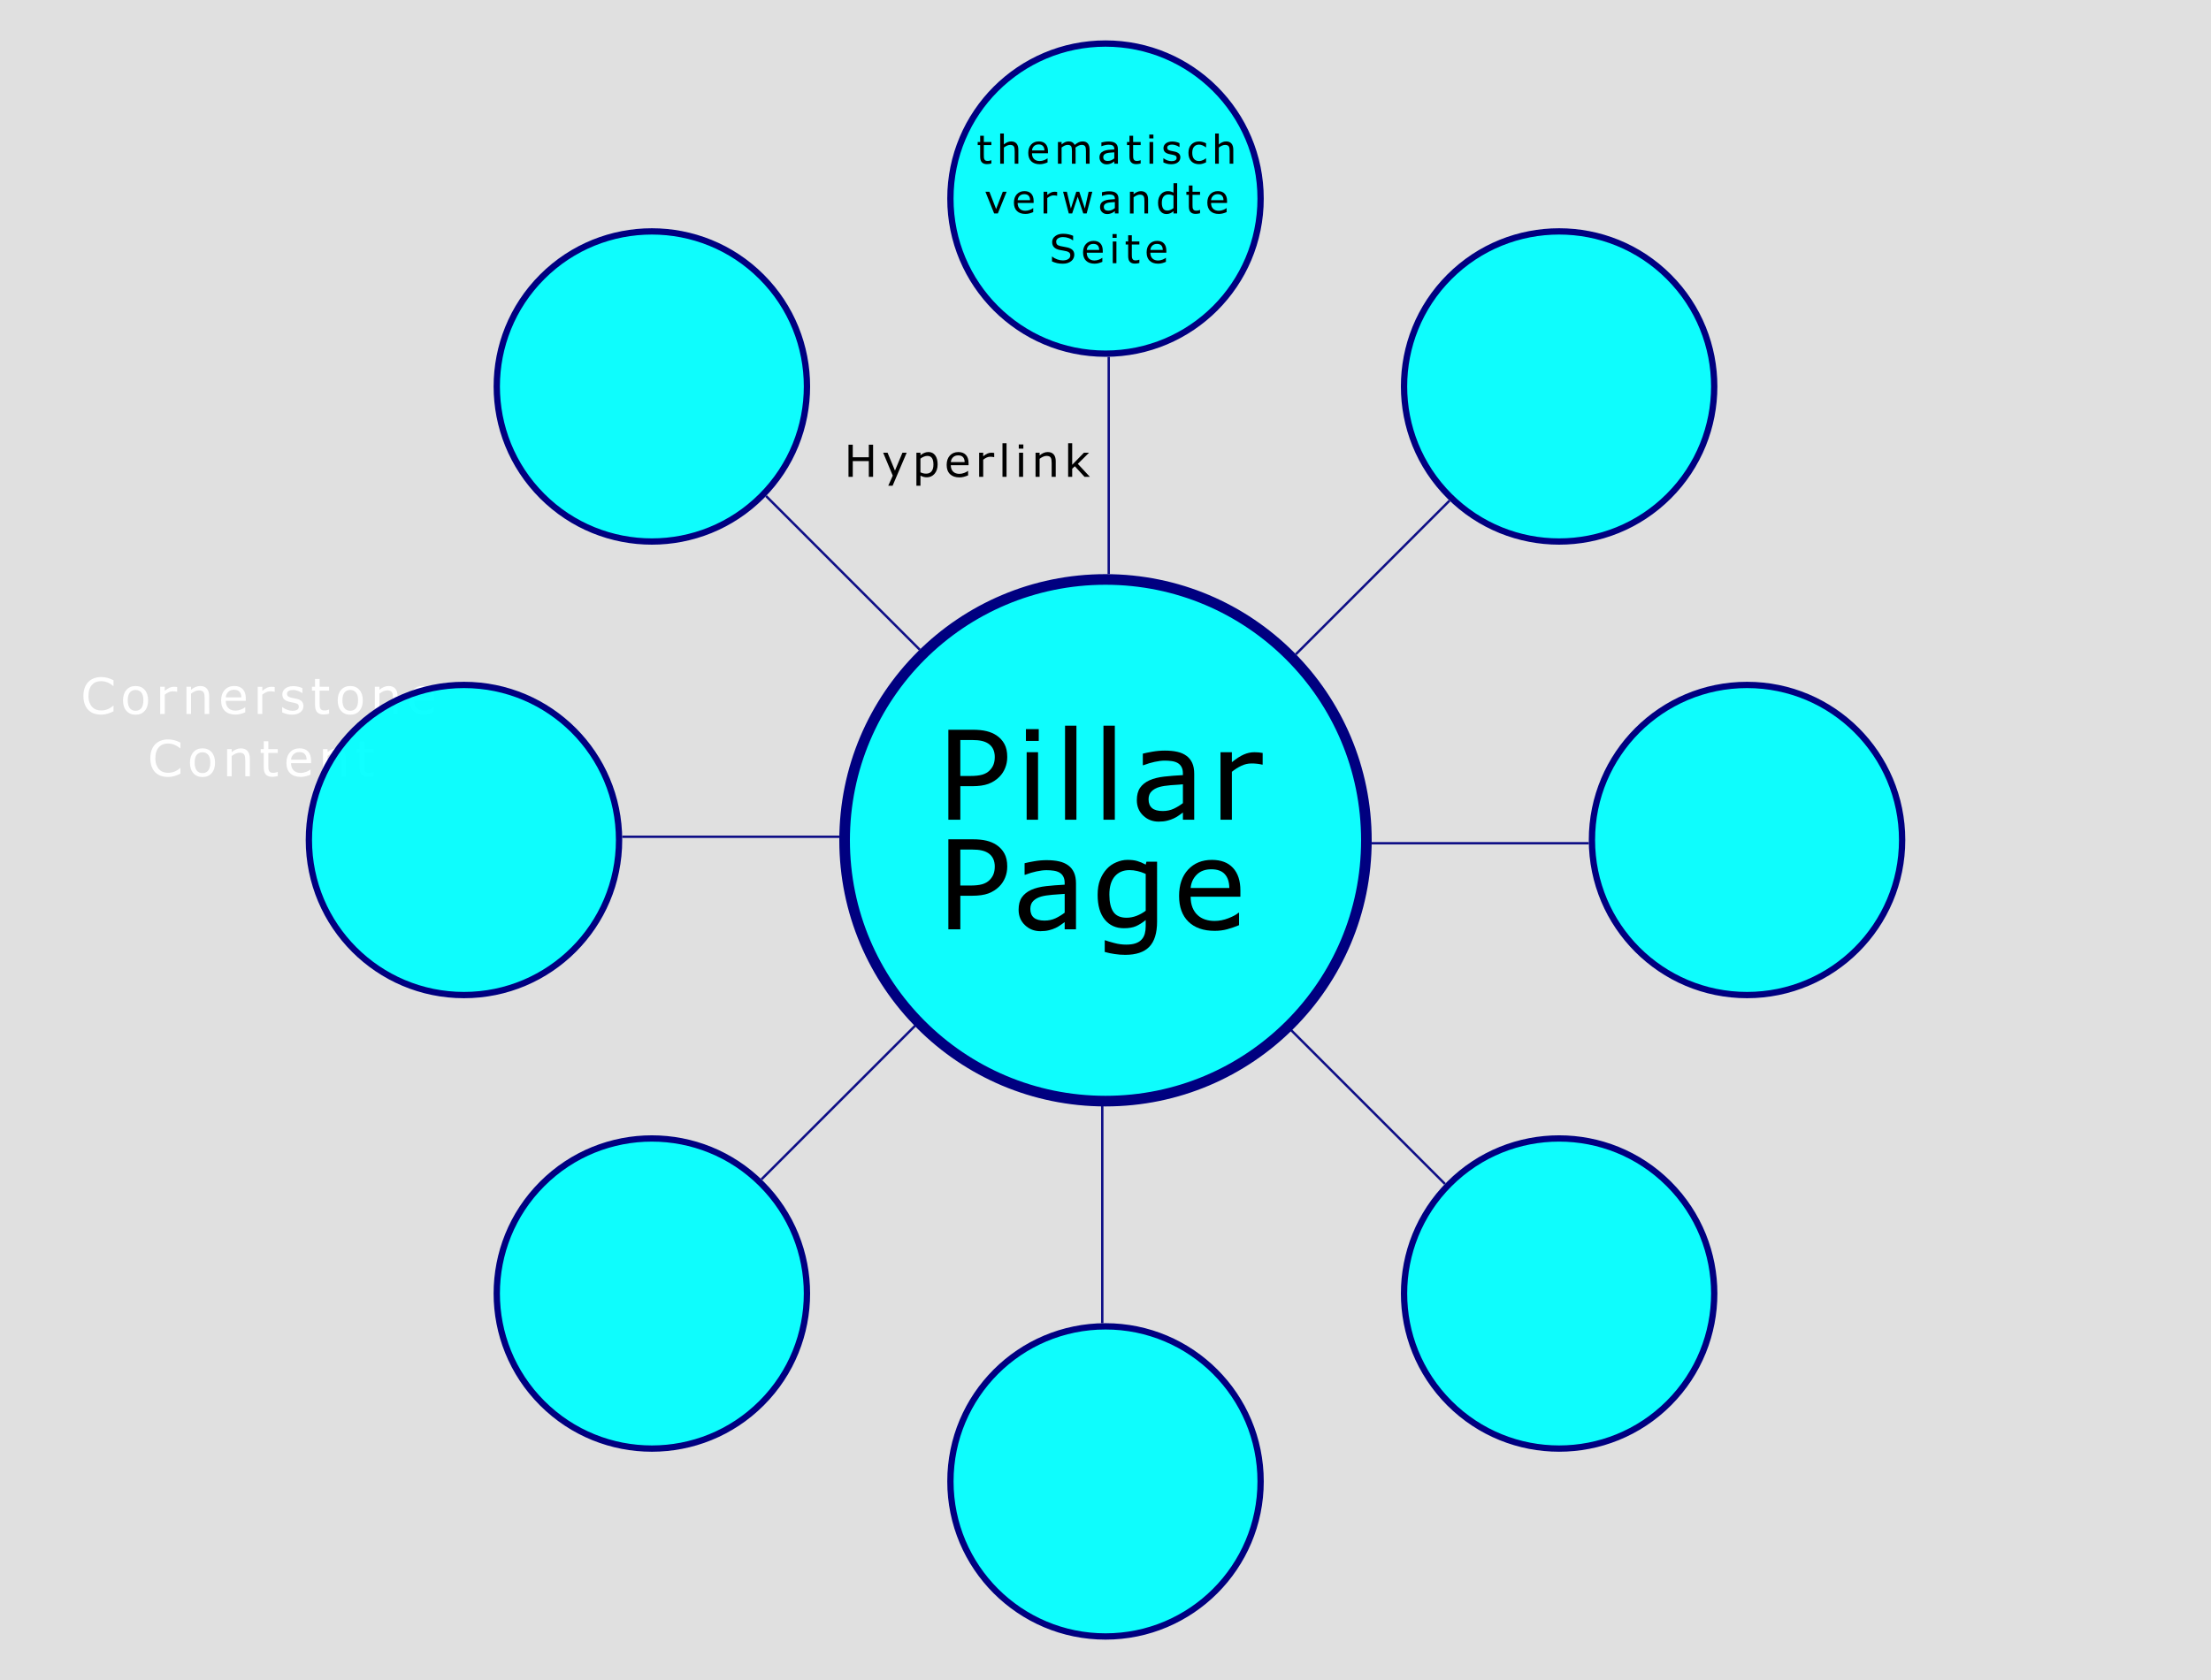 <?xml version="1.0" encoding="UTF-8" standalone="no"?>
<svg
   xmlns:dc="http://purl.org/dc/elements/1.1/"
   xmlns:cc="http://creativecommons.org/ns#"
   xmlns:rdf="http://www.w3.org/1999/02/22-rdf-syntax-ns#"
   xmlns:svg="http://www.w3.org/2000/svg"
   xmlns="http://www.w3.org/2000/svg"
   xmlns:xlink="http://www.w3.org/1999/xlink"
   xmlns:sodipodi="http://sodipodi.sourceforge.net/DTD/sodipodi-0.dtd"
   xmlns:inkscape="http://www.inkscape.org/namespaces/inkscape"
   width="500"
   height="380"
   viewBox="0 0 132.292 100.542"
   version="1.1"
   id="svg8"
   inkscape:version="1.0.2 (e86c870879, 2021-01-15, custom)"
   sodipodi:docname="pillar_page.svg"
   inkscape:export-filename="C:\Users\Marcel\Desktop\2023\November\skyscraper_technique_klein.png"
   inkscape:export-xdpi="96"
   inkscape:export-ydpi="96">
  <rect x="0" y="0" width="132.292" height="100.542" fill="#808080" stroke="none"/>
  <defs
     id="defs2">
    <inkscape:perspective
       sodipodi:type="inkscape:persp3d"
       inkscape:vp_x="0 : 66.410419 : 1"
       inkscape:vp_y="0 : 1000 : 0"
       inkscape:vp_z="39.687502 : 66.410419 : 1"
       inkscape:persp3d-origin="19.84375 : 55.033336 : 1"
       id="perspective1727" />
    <linearGradient
       inkscape:collect="always"
       id="linearGradient1326">
      <stop
         style="stop-color:#aaccff;stop-opacity:1"
         offset="0"
         id="stop1322" />
      <stop
         style="stop-color:#2c5aa0;stop-opacity:1"
         offset="1"
         id="stop1324" />
    </linearGradient>
    <linearGradient
       inkscape:collect="always"
       id="linearGradient813">
      <stop
         style="stop-color:#999999;stop-opacity:1"
         offset="0"
         id="stop809" />
      <stop
         style="stop-color:#4d4d4d;stop-opacity:1"
         offset="1"
         id="stop811" />
    </linearGradient>
    <linearGradient
       inkscape:collect="always"
       xlink:href="#linearGradient813"
       id="linearGradient815"
       x1="-136.165"
       y1="47.768"
       x2="-74.125"
       y2="61.851"
       gradientUnits="userSpaceOnUse" />
    <linearGradient
       inkscape:collect="always"
       xlink:href="#linearGradient1326"
       id="linearGradient1328"
       x1="-93.566"
       y1="205.767"
       x2="-77.036"
       y2="221.278"
       gradientUnits="userSpaceOnUse" />
  </defs>
  <sodipodi:namedview
     id="base"
     pagecolor="#ffffff"
     bordercolor="#666666"
     borderopacity="1.0"
     inkscape:pageopacity="0.0"
     inkscape:pageshadow="2"
     inkscape:zoom="1"
     inkscape:cx="-12.107213"
     inkscape:cy="175.3153"
     inkscape:document-units="mm"
     inkscape:current-layer="layer1"
     inkscape:document-rotation="0"
     showgrid="false"
     inkscape:window-width="1920"
     inkscape:window-height="1017"
     inkscape:window-x="-8"
     inkscape:window-y="-8"
     inkscape:window-maximized="1"
     units="px"
     inkscape:snap-bbox="true"
     inkscape:snap-object-midpoints="true"
     showguides="true"
     inkscape:guide-bbox="true"
     inkscape:bbox-paths="true"
     inkscape:bbox-nodes="true">
    <sodipodi:guide
       position="-170.978,115.536"
       orientation="1,0"
       id="guide967" />
    <sodipodi:guide
       position="-81.549,185.915"
       orientation="0,-1"
       id="guide1029" />
    <sodipodi:guide
       position="-81.549,185.915"
       orientation="1,0"
       id="guide1031" />
  </sodipodi:namedview>
  <g
     inkscape:label="Ebene 1"
     inkscape:groupmode="layer"
     id="layer1">
    <rect
       style="fill:#e6e6e6;fill-opacity:0.937;stroke-width:0.476;stroke-linecap:round;stroke-miterlimit:4;stroke-dasharray:none"
       id="rect1975"
       width="132.292"
       height="100.542"
       x="-2.5431316e-06"
       y="5.0862632e-06" />
    <g
       id="g1815"
       transform="translate(13.045,-11.414)" />
    <g
       aria-label="Cornerstone Content"
       id="text1854"
       style="font-size:2.984px;line-height:1.25;font-family:sans-serif;text-align:center;letter-spacing:0.298px;text-anchor:middle;fill:#ffffff;stroke-width:0.298">
      <path
         d="m 6.791,42.571 q -0.08,0.035 -0.146,0.066 -0.064,0.031 -0.169,0.064 -0.089,0.028 -0.194,0.047 -0.103,0.02 -0.229,0.02 -0.236,0 -0.43,-0.066 Q 5.431,42.635 5.289,42.493 5.149,42.355 5.07,42.142 q -0.079,-0.214 -0.079,-0.497 0,-0.268 0.076,-0.479 0.076,-0.211 0.219,-0.357 0.138,-0.141 0.334,-0.216 0.197,-0.074 0.436,-0.074 0.175,0 0.348,0.042 0.175,0.042 0.388,0.149 v 0.342 h -0.022 q -0.179,-0.15 -0.356,-0.219 -0.176,-0.068 -0.377,-0.068 -0.165,0 -0.297,0.054 -0.131,0.052 -0.235,0.165 -0.101,0.109 -0.157,0.277 -0.055,0.166 -0.055,0.385 0,0.229 0.061,0.393 0.063,0.165 0.16,0.268 0.102,0.108 0.238,0.16 0.137,0.051 0.289,0.051 0.208,0 0.391,-0.071 0.182,-0.071 0.341,-0.214 h 0.02 z"
         style="font-size:2.984px;fill:#ffffff;stroke-width:0.298"
         id="path2487" />
      <path
         d="m 8.863,41.915 q 0,0.398 -0.204,0.628 -0.204,0.23 -0.546,0.23 -0.345,0 -0.549,-0.23 -0.203,-0.23 -0.203,-0.628 0,-0.398 0.203,-0.628 0.204,-0.232 0.549,-0.232 0.342,0 0.546,0.232 0.204,0.23 0.204,0.628 z m -0.283,0 q 0,-0.316 -0.124,-0.469 -0.124,-0.154 -0.344,-0.154 -0.223,0 -0.347,0.154 -0.122,0.153 -0.122,0.469 0,0.306 0.124,0.465 0.124,0.157 0.345,0.157 0.219,0 0.342,-0.156 0.125,-0.157 0.125,-0.466 z"
         style="font-size:2.984px;fill:#ffffff;stroke-width:0.298"
         id="path2489" />
      <path
         d="m 10.601,41.399 h -0.015 q -0.061,-0.015 -0.119,-0.02 -0.057,-0.007 -0.136,-0.007 -0.127,0 -0.245,0.057 -0.118,0.055 -0.227,0.144 v 1.156 H 9.585 V 41.1 H 9.859 v 0.24 q 0.163,-0.131 0.287,-0.185 0.125,-0.055 0.255,-0.055 0.071,0 0.103,0.004 0.032,0.003 0.096,0.013 z"
         style="font-size:2.984px;fill:#ffffff;stroke-width:0.298"
         id="path2491" />
      <path
         d="m 12.519,42.728 h -0.274 v -0.927 q 0,-0.112 -0.013,-0.21 -0.013,-0.099 -0.048,-0.154 -0.036,-0.061 -0.105,-0.09 -0.068,-0.031 -0.178,-0.031 -0.112,0 -0.235,0.055 -0.122,0.055 -0.235,0.141 v 1.215 h -0.274 v -1.628 h 0.274 v 0.181 q 0.128,-0.106 0.265,-0.166 0.137,-0.06 0.281,-0.06 0.264,0 0.402,0.159 0.138,0.159 0.138,0.458 z"
         style="font-size:2.984px;fill:#ffffff;stroke-width:0.298"
         id="path2493" />
      <path
         d="m 14.707,41.943 h -1.199 q 0,0.15 0.045,0.262 0.045,0.111 0.124,0.182 0.076,0.07 0.179,0.105 0.105,0.035 0.23,0.035 0.166,0 0.334,-0.066 0.169,-0.067 0.24,-0.131 h 0.015 v 0.299 q -0.138,0.058 -0.283,0.098 -0.144,0.039 -0.303,0.039 -0.405,0 -0.632,-0.219 -0.227,-0.22 -0.227,-0.624 0,-0.399 0.217,-0.634 0.219,-0.235 0.574,-0.235 0.329,0 0.507,0.192 0.179,0.192 0.179,0.546 z m -0.267,-0.21 q -0.002,-0.216 -0.109,-0.334 -0.106,-0.118 -0.325,-0.118 -0.22,0 -0.351,0.13 -0.13,0.13 -0.147,0.322 z"
         style="font-size:2.984px;fill:#ffffff;stroke-width:0.298"
         id="path2495" />
      <path
         d="m 16.436,41.399 h -0.015 q -0.061,-0.015 -0.119,-0.02 -0.057,-0.007 -0.136,-0.007 -0.127,0 -0.245,0.057 -0.118,0.055 -0.227,0.144 v 1.156 H 15.421 v -1.628 h 0.274 v 0.24 q 0.163,-0.131 0.287,-0.185 0.125,-0.055 0.255,-0.055 0.071,0 0.103,0.004 0.032,0.003 0.096,0.013 z"
         style="font-size:2.984px;fill:#ffffff;stroke-width:0.298"
         id="path2497" />
      <path
         d="m 18.156,42.259 q 0,0.223 -0.185,0.366 -0.184,0.143 -0.503,0.143 -0.181,0 -0.332,-0.042 -0.15,-0.044 -0.252,-0.095 v -0.307 h 0.015 q 0.13,0.098 0.289,0.156 0.159,0.057 0.305,0.057 0.181,0 0.283,-0.058 0.102,-0.058 0.102,-0.184 0,-0.096 -0.055,-0.146 -0.055,-0.05 -0.213,-0.085 -0.058,-0.013 -0.153,-0.031 -0.093,-0.017 -0.17,-0.038 -0.214,-0.057 -0.305,-0.166 -0.089,-0.111 -0.089,-0.271 0,-0.101 0.041,-0.189 0.042,-0.089 0.127,-0.159 0.082,-0.068 0.207,-0.108 0.127,-0.041 0.283,-0.041 0.146,0 0.294,0.036 0.15,0.035 0.249,0.086 v 0.293 h -0.015 q -0.105,-0.077 -0.255,-0.13 -0.15,-0.054 -0.294,-0.054 -0.15,0 -0.254,0.058 -0.103,0.057 -0.103,0.17 0,0.101 0.063,0.152 0.061,0.051 0.198,0.083 0.076,0.017 0.169,0.035 0.095,0.017 0.157,0.032 0.191,0.044 0.294,0.15 0.103,0.108 0.103,0.286 z"
         style="font-size:2.984px;fill:#ffffff;stroke-width:0.298"
         id="path2499" />
      <path
         d="m 19.691,42.713 q -0.077,0.02 -0.169,0.034 -0.09,0.013 -0.162,0.013 -0.249,0 -0.379,-0.134 -0.13,-0.134 -0.13,-0.43 v -0.866 h -0.185 v -0.23 h 0.185 v -0.468 h 0.274 v 0.468 h 0.565 v 0.23 h -0.565 v 0.742 q 0,0.128 0.006,0.201 0.006,0.071 0.041,0.134 0.032,0.058 0.087,0.086 0.057,0.026 0.172,0.026 0.067,0 0.14,-0.019 0.073,-0.02 0.105,-0.034 h 0.015 z"
         style="font-size:2.984px;fill:#ffffff;stroke-width:0.298"
         id="path2501" />
      <path
         d="m 21.708,41.915 q 0,0.398 -0.204,0.628 -0.204,0.23 -0.546,0.23 -0.345,0 -0.549,-0.23 -0.203,-0.23 -0.203,-0.628 0,-0.398 0.203,-0.628 0.204,-0.232 0.549,-0.232 0.342,0 0.546,0.232 0.204,0.23 0.204,0.628 z m -0.283,0 q 0,-0.316 -0.124,-0.469 -0.124,-0.154 -0.344,-0.154 -0.223,0 -0.347,0.154 -0.122,0.153 -0.122,0.469 0,0.306 0.124,0.465 0.124,0.157 0.345,0.157 0.219,0 0.342,-0.156 0.125,-0.157 0.125,-0.466 z"
         style="font-size:2.984px;fill:#ffffff;stroke-width:0.298"
         id="path2503" />
      <path
         d="m 23.791,42.728 h -0.274 v -0.927 q 0,-0.112 -0.013,-0.21 -0.013,-0.099 -0.048,-0.154 -0.036,-0.061 -0.105,-0.09 -0.068,-0.031 -0.178,-0.031 -0.112,0 -0.235,0.055 -0.122,0.055 -0.235,0.141 v 1.215 h -0.274 v -1.628 h 0.274 v 0.181 q 0.128,-0.106 0.265,-0.166 0.137,-0.06 0.281,-0.06 0.264,0 0.402,0.159 0.138,0.159 0.138,0.458 z"
         style="font-size:2.984px;fill:#ffffff;stroke-width:0.298"
         id="path2505" />
      <path
         d="m 25.98,41.943 h -1.199 q 0,0.15 0.045,0.262 0.045,0.111 0.124,0.182 0.076,0.07 0.179,0.105 0.105,0.035 0.23,0.035 0.166,0 0.334,-0.066 0.169,-0.067 0.24,-0.131 h 0.015 v 0.299 q -0.138,0.058 -0.283,0.098 -0.144,0.039 -0.303,0.039 -0.405,0 -0.632,-0.219 -0.227,-0.22 -0.227,-0.624 0,-0.399 0.217,-0.634 0.219,-0.235 0.574,-0.235 0.329,0 0.507,0.192 0.179,0.192 0.179,0.546 z m -0.267,-0.21 q -0.002,-0.216 -0.109,-0.334 -0.106,-0.118 -0.325,-0.118 -0.22,0 -0.351,0.13 -0.13,0.13 -0.147,0.322 z"
         style="font-size:2.984px;fill:#ffffff;stroke-width:0.298"
         id="path2507" />
      <path
         d="m 10.795,46.301 q -0.08,0.035 -0.146,0.066 -0.064,0.031 -0.169,0.064 -0.089,0.028 -0.194,0.047 -0.103,0.02 -0.229,0.02 -0.236,0 -0.43,-0.066 -0.192,-0.067 -0.335,-0.208 -0.14,-0.138 -0.219,-0.351 -0.079,-0.214 -0.079,-0.497 0,-0.268 0.076,-0.479 0.076,-0.211 0.219,-0.357 0.138,-0.141 0.334,-0.216 0.197,-0.074 0.436,-0.074 0.175,0 0.348,0.042 0.175,0.042 0.388,0.149 v 0.342 h -0.022 q -0.179,-0.15 -0.356,-0.219 -0.176,-0.068 -0.377,-0.068 -0.165,0 -0.297,0.054 -0.131,0.052 -0.235,0.165 -0.101,0.109 -0.157,0.277 -0.055,0.166 -0.055,0.385 0,0.229 0.061,0.393 0.063,0.165 0.16,0.268 0.102,0.108 0.238,0.16 0.137,0.051 0.289,0.051 0.208,0 0.391,-0.071 0.182,-0.071 0.341,-0.214 h 0.02 z"
         style="font-size:2.984px;fill:#ffffff;stroke-width:0.298"
         id="path2509" />
      <path
         d="m 12.867,45.645 q 0,0.398 -0.204,0.628 -0.204,0.23 -0.546,0.23 -0.345,0 -0.549,-0.23 -0.203,-0.23 -0.203,-0.628 0,-0.398 0.203,-0.628 0.204,-0.232 0.549,-0.232 0.342,0 0.546,0.232 0.204,0.23 0.204,0.628 z m -0.283,0 q 0,-0.316 -0.124,-0.469 -0.124,-0.154 -0.344,-0.154 -0.223,0 -0.347,0.154 -0.122,0.153 -0.122,0.469 0,0.306 0.124,0.465 0.124,0.157 0.345,0.157 0.219,0 0.342,-0.156 0.125,-0.157 0.125,-0.466 z"
         style="font-size:2.984px;fill:#ffffff;stroke-width:0.298"
         id="path2511" />
      <path
         d="m 14.95,46.459 h -0.274 v -0.927 q 0,-0.112 -0.013,-0.21 -0.013,-0.099 -0.048,-0.154 -0.036,-0.061 -0.105,-0.09 -0.068,-0.031 -0.178,-0.031 -0.112,0 -0.235,0.055 -0.122,0.055 -0.235,0.141 v 1.215 H 13.589 V 44.831 h 0.274 v 0.181 q 0.128,-0.106 0.265,-0.166 0.137,-0.06 0.281,-0.06 0.264,0 0.402,0.159 0.138,0.159 0.138,0.458 z"
         style="font-size:2.984px;fill:#ffffff;stroke-width:0.298"
         id="path2513" />
      <path
         d="m 16.621,46.444 q -0.077,0.02 -0.169,0.034 -0.09,0.013 -0.162,0.013 -0.249,0 -0.379,-0.134 -0.13,-0.134 -0.13,-0.43 v -0.866 H 15.597 V 44.831 h 0.185 v -0.468 h 0.274 v 0.468 h 0.565 v 0.23 h -0.565 v 0.742 q 0,0.128 0.006,0.201 0.006,0.071 0.041,0.134 0.032,0.058 0.087,0.086 0.057,0.026 0.172,0.026 0.067,0 0.14,-0.019 0.073,-0.02 0.105,-0.034 h 0.015 z"
         style="font-size:2.984px;fill:#ffffff;stroke-width:0.298"
         id="path2515" />
      <path
         d="m 18.613,45.673 h -1.199 q 0,0.15 0.045,0.262 0.045,0.111 0.124,0.182 0.076,0.07 0.179,0.105 0.105,0.035 0.23,0.035 0.166,0 0.334,-0.066 0.169,-0.067 0.24,-0.131 h 0.015 v 0.299 q -0.138,0.058 -0.283,0.098 -0.144,0.039 -0.303,0.039 -0.405,0 -0.632,-0.219 -0.227,-0.22 -0.227,-0.624 0,-0.399 0.217,-0.634 0.219,-0.235 0.574,-0.235 0.329,0 0.507,0.192 0.179,0.192 0.179,0.546 z m -0.267,-0.21 q -0.002,-0.216 -0.109,-0.334 -0.106,-0.118 -0.325,-0.118 -0.22,0 -0.351,0.13 -0.13,0.13 -0.147,0.322 z"
         style="font-size:2.984px;fill:#ffffff;stroke-width:0.298"
         id="path2517" />
      <path
         d="m 20.688,46.459 h -0.274 v -0.927 q 0,-0.112 -0.013,-0.21 -0.013,-0.099 -0.048,-0.154 -0.036,-0.061 -0.105,-0.09 -0.068,-0.031 -0.178,-0.031 -0.112,0 -0.235,0.055 -0.122,0.055 -0.235,0.141 v 1.215 H 19.327 V 44.831 h 0.274 v 0.181 q 0.128,-0.106 0.265,-0.166 0.137,-0.06 0.281,-0.06 0.264,0 0.402,0.159 0.138,0.159 0.138,0.458 z"
         style="font-size:2.984px;fill:#ffffff;stroke-width:0.298"
         id="path2519" />
      <path
         d="m 22.359,46.444 q -0.077,0.02 -0.169,0.034 -0.09,0.013 -0.162,0.013 -0.249,0 -0.379,-0.134 -0.13,-0.134 -0.13,-0.43 v -0.866 h -0.185 V 44.831 h 0.185 v -0.468 h 0.274 v 0.468 h 0.565 v 0.23 h -0.565 v 0.742 q 0,0.128 0.006,0.201 0.006,0.071 0.041,0.134 0.032,0.058 0.087,0.086 0.057,0.026 0.172,0.026 0.067,0 0.14,-0.019 0.073,-0.02 0.105,-0.034 h 0.015 z"
         style="font-size:2.984px;fill:#ffffff;stroke-width:0.298"
         id="path2521" />
    </g>
    <circle
       style="fill:#00ffff;fill-opacity:0.937;stroke:#000080;stroke-width:0.635;stroke-linecap:round"
       id="circle996"
       cx="66.146"
       cy="50.288"
       r="15.61" />
    <circle
       style="fill:#00ffff;fill-opacity:0.937;stroke:#000080;stroke-width:0.377;stroke-linecap:round"
       id="circle994"
       cx="66.146"
       cy="11.886"
       r="9.28"
       inkscape:transform-center-y="-38.407975" />
    <rect
       style="fill:#000080;fill-opacity:0.937;stroke-width:0.269;stroke-linecap:round"
       id="rect1023"
       width="0.142"
       height="13.006"
       x="66.268"
       y="21.354" />
    <g
       id="g1037"
       inkscape:transform-center-y="-23.742924"
       transform="rotate(45,-212.978,143.526)"
       inkscape:transform-center-x="-23.879754">
      <circle
         style="fill:#00ffff;fill-opacity:0.937;stroke:#000080;stroke-width:0.377;stroke-linecap:round"
         id="circle1033"
         cx="-81.549"
         cy="-158.171"
         r="9.28"
         inkscape:transform-center-y="-38.407975" />
      <rect
         style="fill:#000080;fill-opacity:0.937;stroke-width:0.269;stroke-linecap:round"
         id="rect1035"
         width="0.142"
         height="13.006"
         x="-81.426"
         y="-148.703" />
    </g>
    <g
       id="g1043"
       transform="rotate(90,-92.73,39.09)"
       inkscape:transform-center-x="-31.787967">
      <circle
         style="fill:#00ffff;fill-opacity:0.937;stroke:#000080;stroke-width:0.377;stroke-linecap:round"
         id="circle1039"
         cx="-81.549"
         cy="-158.171"
         r="9.28"
         inkscape:transform-center-y="-38.407975" />
      <rect
         style="fill:#000080;fill-opacity:0.937;stroke-width:0.269;stroke-linecap:round"
         id="rect1041"
         width="0.142"
         height="13.006"
         x="-81.426"
         y="-148.703" />
    </g>
    <g
       id="g1049"
       transform="rotate(135,-42.921,-4.169)"
       inkscape:transform-center-x="-23.742924"
       inkscape:transform-center-y="23.879754">
      <circle
         style="fill:#00ffff;fill-opacity:0.937;stroke:#000080;stroke-width:0.377;stroke-linecap:round"
         id="circle1045"
         cx="-81.549"
         cy="-158.171"
         r="9.28"
         inkscape:transform-center-y="-38.407975" />
      <rect
         style="fill:#000080;fill-opacity:0.937;stroke-width:0.269;stroke-linecap:round"
         id="rect1047"
         width="0.142"
         height="13.006"
         x="-81.426"
         y="-148.703" />
    </g>
    <g
       id="g1055"
       transform="rotate(180,-7.701,-34.757)"
       inkscape:transform-center-y="31.787967">
      <circle
         style="fill:#00ffff;fill-opacity:0.937;stroke:#000080;stroke-width:0.377;stroke-linecap:round"
         id="circle1051"
         cx="-81.549"
         cy="-158.171"
         r="9.28"
         inkscape:transform-center-y="-38.407975" />
      <rect
         style="fill:#000080;fill-opacity:0.937;stroke-width:0.269;stroke-linecap:round"
         id="rect1053"
         width="0.142"
         height="13.006"
         x="-81.426"
         y="-148.703" />
    </g>
    <g
       id="g1061"
       transform="rotate(-135,27.518,-65.346)"
       inkscape:transform-center-y="23.742924"
       inkscape:transform-center-x="23.879754">
      <circle
         style="fill:#00ffff;fill-opacity:0.937;stroke:#000080;stroke-width:0.377;stroke-linecap:round"
         id="circle1057"
         cx="-81.549"
         cy="-158.171"
         r="9.28"
         inkscape:transform-center-y="-38.407975" />
      <rect
         style="fill:#000080;fill-opacity:0.937;stroke-width:0.269;stroke-linecap:round"
         id="rect1059"
         width="0.142"
         height="13.006"
         x="-81.426"
         y="-148.703" />
    </g>
    <g
       id="g1067"
       transform="rotate(-90,77.327,-108.605)"
       inkscape:transform-center-x="31.787967">
      <circle
         style="fill:#00ffff;fill-opacity:0.937;stroke:#000080;stroke-width:0.377;stroke-linecap:round"
         id="circle1063"
         cx="-81.549"
         cy="-158.171"
         r="9.28"
         inkscape:transform-center-y="-38.407975" />
      <rect
         style="fill:#000080;fill-opacity:0.937;stroke-width:0.269;stroke-linecap:round"
         id="rect1065"
         width="0.142"
         height="13.006"
         x="-81.426"
         y="-148.703" />
    </g>
    <g
       id="g1073"
       transform="rotate(-45,197.575,-213.041)"
       inkscape:transform-center-x="23.742924"
       inkscape:transform-center-y="-23.879754">
      <circle
         style="fill:#00ffff;fill-opacity:0.937;stroke:#000080;stroke-width:0.377;stroke-linecap:round"
         id="circle1069"
         cx="-81.549"
         cy="-158.171"
         r="9.28"
         inkscape:transform-center-y="-38.407975" />
      <rect
         style="fill:#000080;fill-opacity:0.937;stroke-width:0.269;stroke-linecap:round"
         id="rect1071"
         width="0.142"
         height="13.006"
         x="-81.426"
         y="-148.703" />
    </g>
    <g
       id="g1118"
       transform="translate(81.402,203.179)">
      <g
         aria-label="Pillar"
         id="text1104"
         style="font-size:2.646px;line-height:1.25;font-family:sans-serif;text-align:start;letter-spacing:0.265px;text-anchor:start;stroke-width:0.265">
        <path
           d="m -21.135,-157.879 q 0,0.358 -0.127,0.666 -0.123,0.304 -0.347,0.528 -0.279,0.279 -0.658,0.42 -0.38,0.137 -0.959,0.137 h -0.716 v 2.008 h -0.716 v -5.386 h 1.461 q 0.485,0 0.821,0.083 0.336,0.08 0.597,0.253 0.307,0.206 0.474,0.514 0.17,0.307 0.17,0.778 z m -0.745,0.018 q 0,-0.279 -0.098,-0.485 -0.098,-0.206 -0.297,-0.336 -0.174,-0.112 -0.398,-0.159 -0.221,-0.051 -0.561,-0.051 h -0.709 v 2.152 h 0.604 q 0.434,0 0.705,-0.076 0.271,-0.08 0.441,-0.25 0.17,-0.174 0.239,-0.365 0.072,-0.192 0.072,-0.43 z"
           style="font-size:7.408px;text-align:center;text-anchor:middle;stroke-width:0.265"
           id="path1982" />
        <path
           d="m -19.25,-158.838 h -0.767 v -0.705 h 0.767 z m -0.043,4.717 h -0.68 v -4.041 h 0.68 z"
           style="font-size:7.408px;text-align:center;text-anchor:middle;stroke-width:0.265"
           id="path1984" />
        <path
           d="m -16.996,-154.121 h -0.68 v -5.629 h 0.68 z"
           style="font-size:7.408px;text-align:center;text-anchor:middle;stroke-width:0.265"
           id="path1986" />
        <path
           d="m -14.698,-154.121 h -0.68 v -5.629 h 0.68 z"
           style="font-size:7.408px;text-align:center;text-anchor:middle;stroke-width:0.265"
           id="path1988" />
        <path
           d="m -9.948,-154.121 h -0.676 v -0.43 q -0.09,0.061 -0.246,0.174 -0.152,0.109 -0.297,0.174 -0.17,0.083 -0.391,0.137 -0.221,0.058 -0.517,0.058 -0.546,0 -0.926,-0.362 -0.38,-0.362 -0.38,-0.922 0,-0.459 0.195,-0.742 0.199,-0.286 0.564,-0.449 0.369,-0.163 0.886,-0.221 0.517,-0.058 1.111,-0.087 v -0.105 q 0,-0.232 -0.083,-0.383 -0.08,-0.152 -0.232,-0.239 -0.145,-0.083 -0.347,-0.112 -0.203,-0.029 -0.423,-0.029 -0.268,0 -0.597,0.072 -0.329,0.069 -0.68,0.203 h -0.036 v -0.691 q 0.199,-0.054 0.575,-0.119 0.376,-0.065 0.742,-0.065 0.427,0 0.742,0.072 0.318,0.069 0.55,0.239 0.228,0.166 0.347,0.43 0.119,0.264 0.119,0.655 z m -0.676,-0.995 v -1.125 q -0.311,0.018 -0.734,0.054 -0.42,0.036 -0.666,0.105 -0.293,0.083 -0.474,0.26 -0.181,0.174 -0.181,0.481 0,0.347 0.21,0.525 0.21,0.174 0.64,0.174 0.358,0 0.655,-0.137 0.297,-0.141 0.55,-0.336 z"
           style="font-size:7.408px;text-align:center;text-anchor:middle;stroke-width:0.265"
           id="path1990" />
        <path
           d="m -5.853,-157.42 h -0.036 q -0.152,-0.036 -0.297,-0.051 -0.141,-0.018 -0.336,-0.018 -0.315,0 -0.608,0.141 -0.293,0.137 -0.564,0.358 v 2.869 h -0.68 v -4.041 h 0.68 v 0.597 q 0.405,-0.326 0.713,-0.459 0.311,-0.137 0.633,-0.137 0.177,0 0.257,0.011 0.08,0.007 0.239,0.033 z"
           style="font-size:7.408px;text-align:center;text-anchor:middle;stroke-width:0.265"
           id="path1992" />
      </g>
      <g
         aria-label="Page"
         id="text1112"
         style="font-size:7.408px;line-height:1.25;font-family:sans-serif;text-align:center;letter-spacing:0.265px;text-anchor:middle;stroke-width:0.265">
        <path
           d="m -21.135,-151.323 q 0,0.358 -0.127,0.666 -0.123,0.304 -0.347,0.528 -0.279,0.279 -0.658,0.42 -0.38,0.137 -0.959,0.137 h -0.716 v 2.008 h -0.716 v -5.386 h 1.461 q 0.485,0 0.821,0.083 0.336,0.08 0.597,0.253 0.307,0.206 0.474,0.514 0.17,0.307 0.17,0.778 z m -0.745,0.018 q 0,-0.279 -0.098,-0.485 -0.098,-0.206 -0.297,-0.336 -0.174,-0.112 -0.398,-0.159 -0.221,-0.051 -0.561,-0.051 h -0.709 v 2.152 h 0.604 q 0.434,0 0.705,-0.076 0.271,-0.08 0.441,-0.25 0.17,-0.174 0.239,-0.365 0.072,-0.192 0.072,-0.43 z"
           style="font-size:7.408px;stroke-width:0.265"
           id="path1995" />
        <path
           d="m -17.022,-147.564 h -0.676 v -0.43 q -0.09,0.061 -0.246,0.174 -0.152,0.109 -0.297,0.174 -0.17,0.083 -0.391,0.137 -0.221,0.058 -0.517,0.058 -0.546,0 -0.926,-0.362 -0.38,-0.362 -0.38,-0.922 0,-0.459 0.195,-0.742 0.199,-0.286 0.564,-0.449 0.369,-0.163 0.886,-0.221 0.517,-0.058 1.111,-0.087 v -0.105 q 0,-0.232 -0.083,-0.383 -0.08,-0.152 -0.232,-0.239 -0.145,-0.083 -0.347,-0.112 -0.203,-0.029 -0.423,-0.029 -0.268,0 -0.597,0.072 -0.329,0.069 -0.68,0.203 h -0.036 v -0.691 q 0.199,-0.054 0.575,-0.119 0.376,-0.065 0.742,-0.065 0.427,0 0.742,0.072 0.318,0.069 0.55,0.239 0.228,0.166 0.347,0.43 0.119,0.264 0.119,0.655 z m -0.676,-0.995 v -1.125 q -0.311,0.018 -0.734,0.054 -0.42,0.036 -0.666,0.105 -0.293,0.083 -0.474,0.26 -0.181,0.174 -0.181,0.481 0,0.347 0.21,0.525 0.21,0.174 0.64,0.174 0.358,0 0.655,-0.137 0.297,-0.141 0.55,-0.336 z"
           style="font-size:7.408px;stroke-width:0.265"
           id="path1997" />
        <path
           d="m -12.17,-148.024 q 0,1.027 -0.467,1.508 -0.467,0.481 -1.436,0.481 -0.322,0 -0.629,-0.047 -0.304,-0.043 -0.6,-0.127 v -0.695 h 0.036 q 0.166,0.065 0.528,0.159 0.362,0.098 0.723,0.098 0.347,0 0.575,-0.083 0.228,-0.083 0.354,-0.232 0.127,-0.141 0.181,-0.34 0.054,-0.199 0.054,-0.445 v -0.369 q -0.307,0.246 -0.59,0.369 -0.279,0.119 -0.713,0.119 -0.723,0 -1.15,-0.521 -0.423,-0.525 -0.423,-1.476 0,-0.521 0.145,-0.897 0.148,-0.38 0.402,-0.655 0.235,-0.257 0.572,-0.398 0.336,-0.145 0.669,-0.145 0.351,0 0.586,0.072 0.239,0.069 0.503,0.213 l 0.043,-0.174 h 0.637 z m -0.68,-0.651 v -2.203 q -0.271,-0.123 -0.506,-0.174 -0.232,-0.054 -0.463,-0.054 -0.561,0 -0.883,0.376 -0.322,0.376 -0.322,1.092 0,0.68 0.239,1.031 0.239,0.351 0.792,0.351 0.297,0 0.593,-0.112 0.3,-0.116 0.55,-0.307 z"
           style="font-size:7.408px;stroke-width:0.265"
           id="path1999" />
        <path
           d="m -7.185,-149.514 h -2.977 q 0,0.373 0.112,0.651 0.112,0.275 0.307,0.452 0.188,0.174 0.445,0.26 0.26,0.087 0.572,0.087 0.412,0 0.828,-0.163 0.42,-0.166 0.597,-0.326 h 0.036 v 0.742 q -0.344,0.145 -0.702,0.242 -0.358,0.098 -0.752,0.098 -1.006,0 -1.57,-0.543 -0.564,-0.546 -0.564,-1.548 0,-0.991 0.539,-1.574 0.543,-0.582 1.425,-0.582 0.818,0 1.259,0.477 0.445,0.477 0.445,1.357 z m -0.662,-0.521 q -0.004,-0.535 -0.271,-0.828 -0.264,-0.293 -0.807,-0.293 -0.546,0 -0.872,0.322 -0.322,0.322 -0.365,0.799 z"
           style="font-size:7.408px;stroke-width:0.265"
           id="path2001" />
      </g>
    </g>
    <g
       aria-label="thematisch
verwandte
Seite"
       id="text1147"
       style="font-size:2.381px;line-height:1.25;font-family:sans-serif;text-align:center;letter-spacing:2.646px;text-anchor:middle;stroke-width:0.265">
      <path
         d="m 59.317,9.786 q -0.062,0.016 -0.135,0.027 -0.072,0.01 -0.129,0.01 -0.199,0 -0.302,-0.107 Q 58.647,9.61 58.647,9.373 V 8.683 H 58.499 V 8.499 h 0.148 v -0.373 h 0.219 v 0.373 h 0.451 v 0.184 h -0.451 v 0.592 q 0,0.102 0.005,0.16 0.005,0.057 0.033,0.107 0.026,0.047 0.07,0.069 0.045,0.021 0.137,0.021 0.053,0 0.112,-0.015 0.058,-0.016 0.084,-0.027 h 0.012 z"
         style="font-size:2.381px;letter-spacing:0.265px;stroke-width:0.265"
         id="path1914" />
      <path
         d="M 60.931,9.798 H 60.713 V 9.058 q 0,-0.09 -0.01,-0.167 -0.01,-0.079 -0.038,-0.123 -0.029,-0.049 -0.084,-0.072 -0.055,-0.024 -0.142,-0.024 -0.09,0 -0.187,0.044 -0.098,0.044 -0.187,0.113 V 9.798 H 59.845 V 7.989 h 0.219 v 0.655 q 0.102,-0.085 0.212,-0.133 0.109,-0.048 0.224,-0.048 0.21,0 0.321,0.127 0.11,0.127 0.11,0.365 z"
         style="font-size:2.381px;letter-spacing:0.265px;stroke-width:0.265"
         id="path1916" />
      <path
         d="m 62.704,9.171 h -0.957 q 0,0.12 0.036,0.209 0.036,0.088 0.099,0.145 0.06,0.056 0.143,0.084 0.084,0.028 0.184,0.028 0.133,0 0.266,-0.052 0.135,-0.053 0.192,-0.105 h 0.012 V 9.719 q -0.11,0.047 -0.226,0.078 -0.115,0.031 -0.242,0.031 -0.323,0 -0.505,-0.174 -0.181,-0.176 -0.181,-0.498 0,-0.319 0.173,-0.506 0.174,-0.187 0.458,-0.187 0.263,0 0.405,0.153 0.143,0.153 0.143,0.436 z M 62.491,9.004 q -0.001,-0.172 -0.087,-0.266 -0.085,-0.094 -0.259,-0.094 -0.176,0 -0.28,0.103 -0.103,0.103 -0.117,0.257 z"
         style="font-size:2.381px;letter-spacing:0.265px;stroke-width:0.265"
         id="path1918" />
      <path
         d="M 65.195,9.798 H 64.976 V 9.058 q 0,-0.084 -0.008,-0.162 -0.007,-0.078 -0.031,-0.124 -0.027,-0.05 -0.077,-0.076 -0.05,-0.026 -0.144,-0.026 -0.092,0 -0.184,0.047 -0.092,0.045 -0.184,0.116 0.004,0.027 0.006,0.063 0.002,0.035 0.002,0.07 V 9.798 H 64.138 V 9.058 q 0,-0.086 -0.008,-0.163 -0.007,-0.078 -0.031,-0.124 -0.027,-0.05 -0.077,-0.074 -0.05,-0.026 -0.144,-0.026 -0.09,0 -0.18,0.044 -0.09,0.044 -0.179,0.113 V 9.798 H 63.3 V 8.499 h 0.219 v 0.144 q 0.102,-0.085 0.203,-0.133 0.102,-0.048 0.217,-0.048 0.133,0 0.224,0.056 0.093,0.056 0.138,0.155 0.133,-0.112 0.242,-0.16 0.109,-0.05 0.234,-0.05 0.214,0 0.315,0.13 0.102,0.129 0.102,0.362 z"
         style="font-size:2.381px;letter-spacing:0.265px;stroke-width:0.265"
         id="path1920" />
      <path
         d="M 66.89,9.798 H 66.672 V 9.66 q -0.029,0.02 -0.079,0.056 -0.049,0.035 -0.095,0.056 -0.055,0.027 -0.126,0.044 -0.071,0.019 -0.166,0.019 -0.176,0 -0.298,-0.116 -0.122,-0.116 -0.122,-0.296 0,-0.148 0.063,-0.238 0.064,-0.092 0.181,-0.144 0.119,-0.052 0.285,-0.071 0.166,-0.019 0.357,-0.028 V 8.906 q 0,-0.074 -0.027,-0.123 -0.026,-0.049 -0.074,-0.077 -0.047,-0.027 -0.112,-0.036 -0.065,-0.009 -0.136,-0.009 -0.086,0 -0.192,0.023 -0.106,0.022 -0.219,0.065 h -0.012 V 8.527 q 0.064,-0.017 0.185,-0.038 0.121,-0.021 0.238,-0.021 0.137,0 0.238,0.023 0.102,0.022 0.177,0.077 0.073,0.053 0.112,0.138 0.038,0.085 0.038,0.21 z M 66.672,9.478 V 9.117 q -0.1,0.006 -0.236,0.017 -0.135,0.012 -0.214,0.034 -0.094,0.027 -0.152,0.084 -0.058,0.056 -0.058,0.155 0,0.112 0.067,0.169 0.067,0.056 0.206,0.056 0.115,0 0.21,-0.044 0.095,-0.045 0.177,-0.108 z"
         style="font-size:2.381px;letter-spacing:0.265px;stroke-width:0.265"
         id="path1922" />
      <path
         d="m 68.25,9.786 q -0.062,0.016 -0.135,0.027 -0.072,0.01 -0.129,0.01 -0.199,0 -0.302,-0.107 Q 67.58,9.61 67.58,9.373 V 8.683 H 67.432 V 8.499 h 0.148 v -0.373 h 0.219 v 0.373 h 0.451 v 0.184 h -0.451 v 0.592 q 0,0.102 0.005,0.16 0.005,0.057 0.033,0.107 0.026,0.047 0.07,0.069 0.045,0.021 0.137,0.021 0.053,0 0.112,-0.015 0.058,-0.016 0.084,-0.027 h 0.012 z"
         style="font-size:2.381px;letter-spacing:0.265px;stroke-width:0.265"
         id="path1924" />
      <path
         d="M 69.013,8.282 H 68.766 V 8.055 h 0.246 z M 68.999,9.798 H 68.78 V 8.499 h 0.219 z"
         style="font-size:2.381px;letter-spacing:0.265px;stroke-width:0.265"
         id="path1926" />
      <path
         d="m 70.624,9.423 q 0,0.178 -0.148,0.292 -0.147,0.114 -0.401,0.114 -0.144,0 -0.265,-0.034 -0.12,-0.035 -0.201,-0.076 V 9.475 h 0.012 q 0.103,0.078 0.23,0.124 0.127,0.045 0.243,0.045 0.144,0 0.226,-0.047 0.081,-0.047 0.081,-0.147 0,-0.077 -0.044,-0.116 -0.044,-0.04 -0.17,-0.067 -0.047,-0.01 -0.122,-0.024 -0.074,-0.014 -0.136,-0.03 -0.171,-0.045 -0.243,-0.133 -0.071,-0.088 -0.071,-0.216 0,-0.08 0.033,-0.151 0.034,-0.071 0.101,-0.127 0.065,-0.055 0.165,-0.086 0.101,-0.033 0.226,-0.033 0.116,0 0.235,0.029 0.12,0.028 0.199,0.069 v 0.234 h -0.012 q -0.084,-0.062 -0.203,-0.103 -0.12,-0.043 -0.235,-0.043 -0.12,0 -0.202,0.047 -0.083,0.045 -0.083,0.136 0,0.08 0.05,0.121 0.049,0.041 0.158,0.066 0.06,0.014 0.135,0.028 0.076,0.014 0.126,0.026 0.152,0.035 0.235,0.12 0.083,0.086 0.083,0.228 z"
         style="font-size:2.381px;letter-spacing:0.265px;stroke-width:0.265"
         id="path1928" />
      <path
         d="m 72.162,9.716 q -0.109,0.052 -0.208,0.081 -0.098,0.029 -0.208,0.029 -0.141,0 -0.258,-0.041 -0.117,-0.042 -0.201,-0.126 -0.085,-0.084 -0.131,-0.212 -0.047,-0.128 -0.047,-0.299 0,-0.319 0.174,-0.5 0.176,-0.181 0.463,-0.181 0.112,0 0.219,0.031 0.108,0.031 0.198,0.077 v 0.243 h -0.012 q -0.1,-0.078 -0.207,-0.12 -0.106,-0.042 -0.207,-0.042 -0.186,0 -0.294,0.126 -0.107,0.124 -0.107,0.366 0,0.235 0.105,0.362 0.106,0.126 0.296,0.126 0.066,0 0.135,-0.017 0.069,-0.017 0.123,-0.045 0.048,-0.024 0.09,-0.051 0.042,-0.028 0.066,-0.048 h 0.012 z"
         style="font-size:2.381px;letter-spacing:0.265px;stroke-width:0.265"
         id="path1930" />
      <path
         d="M 73.792,9.798 H 73.574 V 9.058 q 0,-0.09 -0.01,-0.167 -0.01,-0.079 -0.038,-0.123 -0.029,-0.049 -0.084,-0.072 -0.055,-0.024 -0.142,-0.024 -0.09,0 -0.187,0.044 -0.098,0.044 -0.187,0.113 V 9.798 H 72.706 V 7.989 h 0.219 v 0.655 q 0.102,-0.085 0.212,-0.133 0.109,-0.048 0.224,-0.048 0.21,0 0.321,0.127 0.11,0.127 0.11,0.365 z"
         style="font-size:2.381px;letter-spacing:0.265px;stroke-width:0.265"
         id="path1932" />
      <path
         d="m 60.23,11.476 -0.526,1.299 h -0.22 l -0.522,-1.299 h 0.237 l 0.402,1.034 0.399,-1.034 z"
         style="font-size:2.381px;letter-spacing:0.265px;stroke-width:0.265"
         id="path1934" />
      <path
         d="m 61.846,12.148 h -0.957 q 0,0.12 0.036,0.209 0.036,0.088 0.099,0.145 0.06,0.056 0.143,0.084 0.084,0.028 0.184,0.028 0.133,0 0.266,-0.052 0.135,-0.053 0.192,-0.105 h 0.012 v 0.238 q -0.11,0.047 -0.226,0.078 -0.115,0.031 -0.242,0.031 -0.323,0 -0.505,-0.174 -0.181,-0.176 -0.181,-0.498 0,-0.319 0.173,-0.506 0.174,-0.187 0.458,-0.187 0.263,0 0.405,0.153 0.143,0.153 0.143,0.436 z m -0.213,-0.167 q -0.001,-0.172 -0.087,-0.266 -0.085,-0.094 -0.259,-0.094 -0.176,0 -0.28,0.103 -0.103,0.103 -0.117,0.257 z"
         style="font-size:2.381px;letter-spacing:0.265px;stroke-width:0.265"
         id="path1936" />
      <path
         d="m 63.253,11.714 h -0.012 q -0.049,-0.012 -0.095,-0.016 -0.045,-0.006 -0.108,-0.006 -0.101,0 -0.195,0.045 -0.094,0.044 -0.181,0.115 v 0.922 H 62.442 v -1.299 h 0.219 v 0.192 q 0.13,-0.105 0.229,-0.148 0.1,-0.044 0.203,-0.044 0.057,0 0.083,0.004 0.026,0.002 0.077,0.01 z"
         style="font-size:2.381px;letter-spacing:0.265px;stroke-width:0.265"
         id="path1938" />
      <path
         d="m 65.357,11.476 -0.338,1.299 h -0.202 l -0.334,-1.001 -0.331,1.001 H 63.95 l -0.342,-1.299 h 0.228 l 0.238,1.006 0.324,-1.006 h 0.18 l 0.333,1.006 0.226,-1.006 z"
         style="font-size:2.381px;letter-spacing:0.265px;stroke-width:0.265"
         id="path1940" />
      <path
         d="m 66.923,12.774 h -0.217 v -0.138 q -0.029,0.02 -0.079,0.056 -0.049,0.035 -0.095,0.056 -0.055,0.027 -0.126,0.044 -0.071,0.019 -0.166,0.019 -0.176,0 -0.298,-0.116 -0.122,-0.116 -0.122,-0.296 0,-0.148 0.063,-0.238 0.064,-0.092 0.181,-0.144 0.119,-0.052 0.285,-0.071 0.166,-0.019 0.357,-0.028 v -0.034 q 0,-0.074 -0.027,-0.123 -0.026,-0.049 -0.074,-0.077 -0.047,-0.027 -0.112,-0.036 -0.065,-0.009 -0.136,-0.009 -0.086,0 -0.192,0.023 -0.106,0.022 -0.219,0.065 h -0.012 v -0.222 q 0.064,-0.017 0.185,-0.038 0.121,-0.021 0.238,-0.021 0.137,0 0.238,0.023 0.102,0.022 0.177,0.077 0.073,0.053 0.112,0.138 0.038,0.085 0.038,0.21 z m -0.217,-0.32 v -0.362 q -0.1,0.006 -0.236,0.017 -0.135,0.012 -0.214,0.034 -0.094,0.027 -0.152,0.084 -0.058,0.056 -0.058,0.155 0,0.112 0.067,0.169 0.067,0.056 0.206,0.056 0.115,0 0.21,-0.044 0.095,-0.045 0.177,-0.108 z"
         style="font-size:2.381px;letter-spacing:0.265px;stroke-width:0.265"
         id="path1942" />
      <path
         d="m 68.694,12.774 h -0.219 v -0.739 q 0,-0.09 -0.01,-0.167 -0.01,-0.079 -0.038,-0.123 -0.029,-0.049 -0.084,-0.072 -0.055,-0.024 -0.142,-0.024 -0.09,0 -0.187,0.044 -0.098,0.044 -0.187,0.113 v 0.97 h -0.219 v -1.299 h 0.219 v 0.144 q 0.102,-0.085 0.212,-0.133 0.109,-0.048 0.224,-0.048 0.21,0 0.321,0.127 0.11,0.127 0.11,0.365 z"
         style="font-size:2.381px;letter-spacing:0.265px;stroke-width:0.265"
         id="path1944" />
      <path
         d="m 70.433,12.774 h -0.219 v -0.136 q -0.094,0.081 -0.196,0.127 -0.102,0.045 -0.222,0.045 -0.233,0 -0.37,-0.179 -0.136,-0.179 -0.136,-0.496 0,-0.165 0.047,-0.294 0.048,-0.129 0.128,-0.22 0.079,-0.088 0.184,-0.135 0.106,-0.047 0.219,-0.047 0.102,0 0.181,0.022 0.079,0.021 0.166,0.066 v -0.563 h 0.219 z m -0.219,-0.32 v -0.745 q -0.088,-0.04 -0.158,-0.055 -0.07,-0.015 -0.152,-0.015 -0.184,0 -0.286,0.128 -0.102,0.128 -0.102,0.363 0,0.231 0.079,0.352 0.079,0.12 0.253,0.12 0.093,0 0.188,-0.041 0.095,-0.042 0.178,-0.107 z"
         style="font-size:2.381px;letter-spacing:0.265px;stroke-width:0.265"
         id="path1946" />
      <path
         d="m 71.802,12.763 q -0.062,0.016 -0.135,0.027 -0.072,0.01 -0.129,0.01 -0.199,0 -0.302,-0.107 -0.103,-0.107 -0.103,-0.343 v -0.691 h -0.148 v -0.184 h 0.148 v -0.373 h 0.219 v 0.373 h 0.451 v 0.184 h -0.451 v 0.592 q 0,0.102 0.005,0.16 0.005,0.057 0.033,0.107 0.026,0.047 0.07,0.069 0.045,0.021 0.137,0.021 0.053,0 0.112,-0.015 0.058,-0.016 0.084,-0.027 h 0.012 z"
         style="font-size:2.381px;letter-spacing:0.265px;stroke-width:0.265"
         id="path1948" />
      <path
         d="m 73.418,12.148 h -0.957 q 0,0.12 0.036,0.209 0.036,0.088 0.099,0.145 0.06,0.056 0.143,0.084 0.084,0.028 0.184,0.028 0.133,0 0.266,-0.052 0.135,-0.053 0.192,-0.105 h 0.012 v 0.238 q -0.11,0.047 -0.226,0.078 -0.115,0.031 -0.242,0.031 -0.323,0 -0.505,-0.174 -0.181,-0.176 -0.181,-0.498 0,-0.319 0.173,-0.506 0.174,-0.187 0.458,-0.187 0.263,0 0.405,0.153 0.143,0.153 0.143,0.436 z m -0.213,-0.167 q -0.001,-0.172 -0.087,-0.266 -0.085,-0.094 -0.259,-0.094 -0.176,0 -0.28,0.103 -0.103,0.103 -0.117,0.257 z"
         style="font-size:2.381px;letter-spacing:0.265px;stroke-width:0.265"
         id="path1950" />
      <path
         d="m 64.278,15.257 q 0,0.101 -0.048,0.2 -0.047,0.099 -0.131,0.167 -0.093,0.074 -0.217,0.116 -0.123,0.042 -0.298,0.042 -0.187,0 -0.337,-0.035 -0.149,-0.035 -0.303,-0.103 v -0.288 h 0.016 q 0.131,0.109 0.303,0.169 0.172,0.059 0.323,0.059 0.214,0 0.333,-0.08 0.12,-0.08 0.12,-0.214 0,-0.115 -0.057,-0.17 -0.056,-0.055 -0.171,-0.085 -0.087,-0.023 -0.19,-0.038 -0.101,-0.015 -0.215,-0.038 -0.23,-0.049 -0.342,-0.166 -0.11,-0.119 -0.11,-0.308 0,-0.217 0.184,-0.356 0.184,-0.14 0.466,-0.14 0.183,0 0.335,0.035 0.152,0.035 0.27,0.086 v 0.272 h -0.016 q -0.099,-0.084 -0.26,-0.138 -0.16,-0.056 -0.329,-0.056 -0.185,0 -0.298,0.077 -0.112,0.077 -0.112,0.198 0,0.108 0.056,0.17 0.056,0.062 0.196,0.094 0.074,0.016 0.212,0.04 0.137,0.023 0.233,0.048 0.193,0.051 0.291,0.155 0.098,0.103 0.098,0.29 z"
         style="font-size:2.381px;letter-spacing:0.265px;stroke-width:0.265"
         id="path1952" />
      <path
         d="m 65.982,15.124 h -0.957 q 0,0.12 0.036,0.209 0.036,0.088 0.099,0.145 0.06,0.056 0.143,0.084 0.084,0.028 0.184,0.028 0.133,0 0.266,-0.052 0.135,-0.053 0.192,-0.105 h 0.012 v 0.238 q -0.11,0.047 -0.226,0.078 -0.115,0.031 -0.242,0.031 -0.323,0 -0.505,-0.174 -0.181,-0.176 -0.181,-0.498 0,-0.319 0.173,-0.506 0.174,-0.187 0.458,-0.187 0.263,0 0.405,0.153 0.143,0.153 0.143,0.436 z m -0.213,-0.167 q -0.001,-0.172 -0.087,-0.266 -0.085,-0.094 -0.259,-0.094 -0.176,0 -0.28,0.103 -0.103,0.103 -0.117,0.257 z"
         style="font-size:2.381px;letter-spacing:0.265px;stroke-width:0.265"
         id="path1954" />
      <path
         d="m 66.813,14.235 h -0.246 v -0.227 h 0.246 z m -0.014,1.516 h -0.219 v -1.299 h 0.219 z"
         style="font-size:2.381px;letter-spacing:0.265px;stroke-width:0.265"
         id="path1956" />
      <path
         d="m 68.171,15.739 q -0.062,0.016 -0.135,0.027 -0.072,0.01 -0.129,0.01 -0.199,0 -0.302,-0.107 -0.103,-0.107 -0.103,-0.343 v -0.691 h -0.148 v -0.184 h 0.148 v -0.373 h 0.219 v 0.373 h 0.451 v 0.184 h -0.451 v 0.592 q 0,0.102 0.005,0.16 0.005,0.057 0.033,0.107 0.026,0.047 0.07,0.069 0.045,0.021 0.137,0.021 0.053,0 0.112,-0.015 0.058,-0.016 0.084,-0.027 h 0.012 z"
         style="font-size:2.381px;letter-spacing:0.265px;stroke-width:0.265"
         id="path1958" />
      <path
         d="m 69.786,15.124 h -0.957 q 0,0.12 0.036,0.209 0.036,0.088 0.099,0.145 0.06,0.056 0.143,0.084 0.084,0.028 0.184,0.028 0.133,0 0.266,-0.052 0.135,-0.053 0.192,-0.105 h 0.012 v 0.238 q -0.11,0.047 -0.226,0.078 -0.115,0.031 -0.242,0.031 -0.323,0 -0.505,-0.174 -0.181,-0.176 -0.181,-0.498 0,-0.319 0.173,-0.506 0.174,-0.187 0.458,-0.187 0.263,0 0.405,0.153 0.143,0.153 0.143,0.436 z m -0.213,-0.167 q -0.001,-0.172 -0.087,-0.266 -0.085,-0.094 -0.259,-0.094 -0.176,0 -0.28,0.103 -0.103,0.103 -0.117,0.257 z"
         style="font-size:2.381px;letter-spacing:0.265px;stroke-width:0.265"
         id="path1960" />
    </g>
    <g
       aria-label="Hyperlink"
       id="text1157"
       style="font-size:2.646px;line-height:1.25;font-family:sans-serif;text-align:center;letter-spacing:0.265px;text-anchor:middle;stroke-width:0.265">
      <path
         d="m 52.24,28.536 h -0.256 v -0.942 h -0.96 v 0.942 H 50.768 V 26.612 h 0.256 v 0.754 h 0.96 V 26.612 h 0.256 z"
         style="stroke-width:0.265"
         id="path1963" />
      <path
         d="m 54.25,27.093 -0.842,1.975 h -0.26 l 0.269,-0.602 -0.575,-1.373 h 0.264 l 0.443,1.07 0.447,-1.07 z"
         style="stroke-width:0.265"
         id="path1965" />
      <path
         d="m 56.102,27.797 q 0,0.176 -0.05,0.322 -0.05,0.145 -0.142,0.245 -0.085,0.096 -0.202,0.149 -0.115,0.052 -0.244,0.052 -0.112,0 -0.204,-0.025 -0.09,-0.025 -0.185,-0.076 v 0.605 H 54.832 V 27.093 h 0.243 v 0.151 q 0.097,-0.081 0.217,-0.136 0.121,-0.056 0.258,-0.056 0.261,0 0.406,0.198 0.146,0.196 0.146,0.546 z m -0.251,0.006 q 0,-0.261 -0.089,-0.39 -0.089,-0.129 -0.274,-0.129 -0.105,0 -0.211,0.045 -0.106,0.045 -0.203,0.119 v 0.818 q 0.103,0.047 0.177,0.063 0.075,0.017 0.169,0.017 0.203,0 0.317,-0.137 0.114,-0.137 0.114,-0.406 z"
         style="stroke-width:0.265"
         id="path1967" />
      <path
         d="m 57.953,27.84 h -1.063 q 0,0.133 0.04,0.233 0.04,0.098 0.11,0.161 0.067,0.062 0.159,0.093 0.093,0.031 0.204,0.031 0.147,0 0.296,-0.058 0.15,-0.059 0.213,-0.116 h 0.013 v 0.265 q -0.123,0.052 -0.251,0.087 -0.128,0.035 -0.269,0.035 -0.359,0 -0.561,-0.194 -0.202,-0.195 -0.202,-0.553 0,-0.354 0.192,-0.562 0.194,-0.208 0.509,-0.208 0.292,0 0.45,0.171 0.159,0.171 0.159,0.484 z m -0.236,-0.186 q -0.001,-0.191 -0.097,-0.296 -0.094,-0.105 -0.288,-0.105 -0.195,0 -0.311,0.115 -0.115,0.115 -0.13,0.286 z"
         style="stroke-width:0.265"
         id="path1969" />
      <path
         d="m 59.487,27.358 h -0.013 q -0.054,-0.013 -0.106,-0.018 -0.05,-0.006 -0.12,-0.006 -0.112,0 -0.217,0.05 -0.105,0.049 -0.202,0.128 v 1.024 H 58.586 V 27.093 h 0.243 v 0.213 q 0.145,-0.116 0.255,-0.164 0.111,-0.049 0.226,-0.049 0.063,0 0.092,0.004 0.028,0.003 0.085,0.012 z"
         style="stroke-width:0.265"
         id="path1971" />
      <path
         d="m 60.225,28.536 h -0.243 v -2.01 h 0.243 z"
         style="stroke-width:0.265"
         id="path1973" />
      <path
         d="m 61.231,26.851 h -0.274 v -0.252 h 0.274 z m -0.015,1.685 H 60.973 V 27.093 h 0.243 z"
         style="stroke-width:0.265"
         id="path1975" />
      <path
         d="m 63.168,28.536 h -0.243 v -0.822 q 0,-0.099 -0.012,-0.186 -0.012,-0.088 -0.043,-0.137 -0.032,-0.054 -0.093,-0.08 -0.061,-0.027 -0.158,-0.027 -0.099,0 -0.208,0.049 -0.109,0.049 -0.208,0.125 v 1.077 H 61.961 V 27.093 h 0.243 v 0.16 q 0.114,-0.094 0.235,-0.147 0.121,-0.053 0.249,-0.053 0.234,0 0.357,0.141 0.123,0.141 0.123,0.406 z"
         style="stroke-width:0.265"
         id="path1977" />
      <path
         d="m 65.21,28.536 h -0.32 l -0.579,-0.632 -0.158,0.15 v 0.482 h -0.243 v -2.01 h 0.243 v 1.289 l 0.702,-0.722 h 0.306 l -0.671,0.667 z"
         style="stroke-width:0.265"
         id="path1979" />
    </g>
  </g>
</svg>
